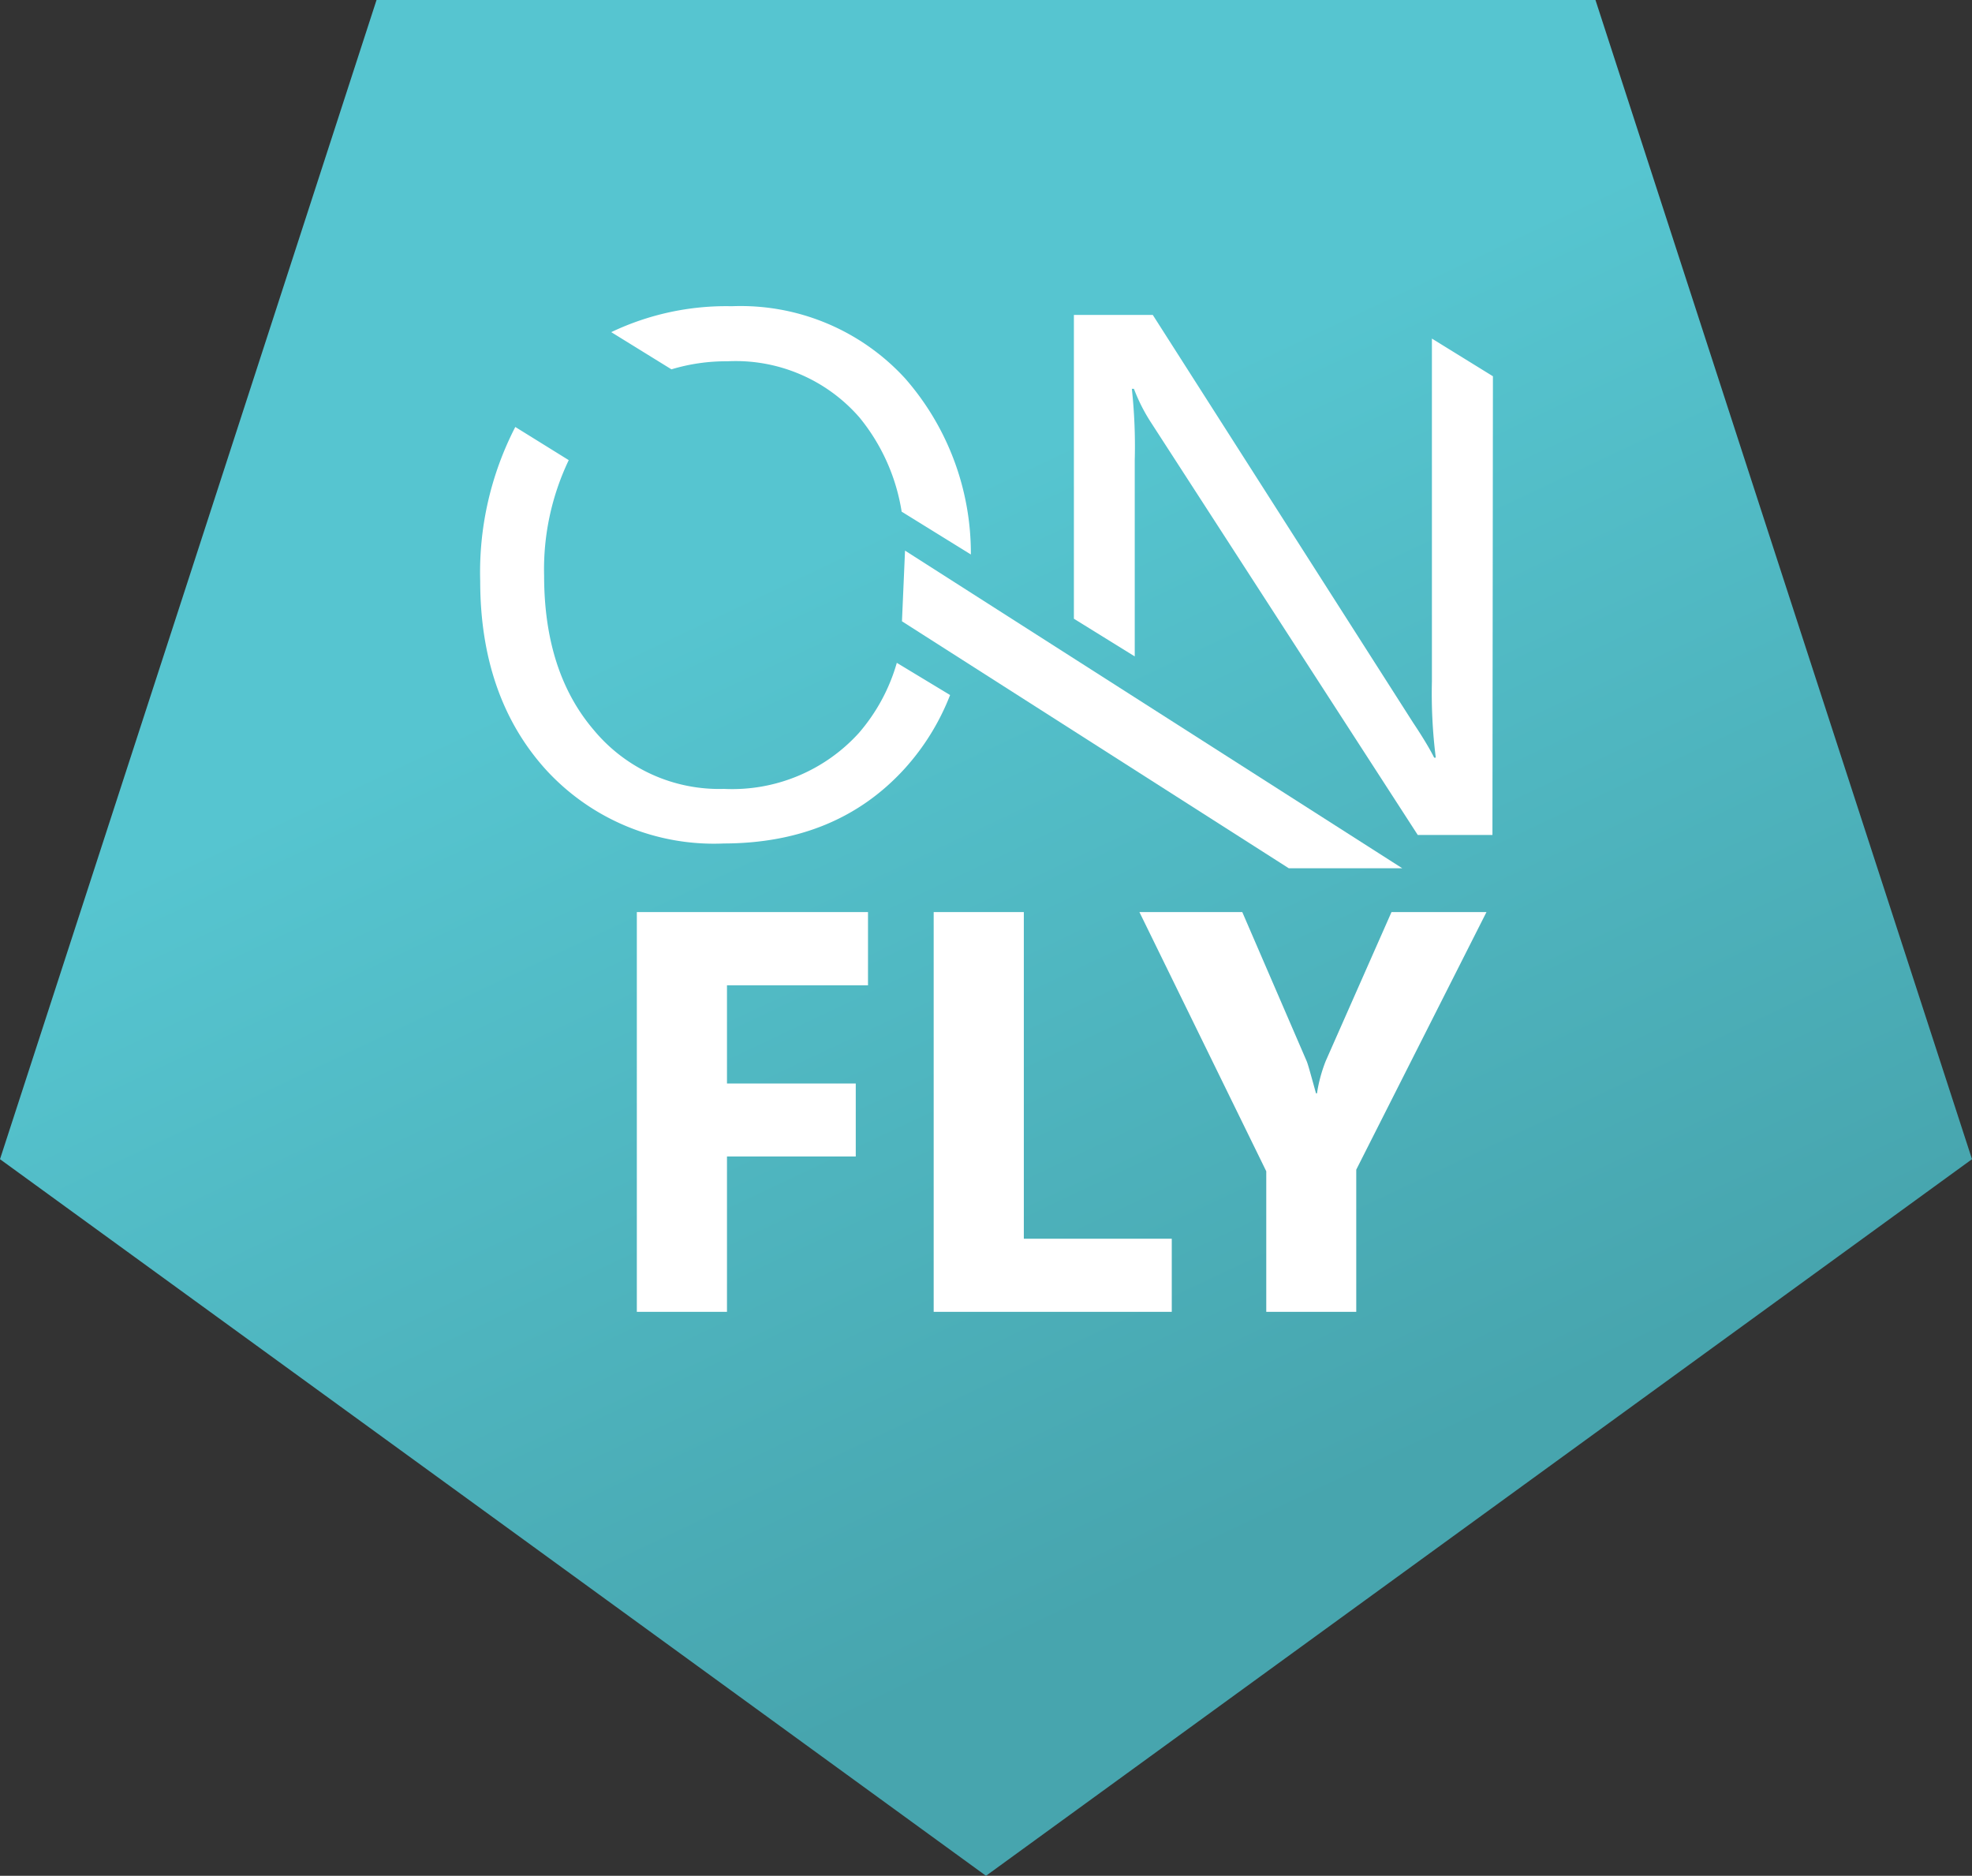 <svg id="Tryb_izolacji" data-name="Tryb izolacji" xmlns="http://www.w3.org/2000/svg" xmlns:xlink="http://www.w3.org/1999/xlink" viewBox="0 0 122.5 116.51"><rect x="0" y="0" width="122.5" height="116.51" fill="#333333" stroke="none"/><defs><style>.cls-1{fill-rule:evenodd;fill:url(#Gradient_bez_nazwy_12);}.cls-2{fill:#fff;}</style><linearGradient id="Gradient_bez_nazwy_12" x1="77.73" y1="95.54" x2="20.48" y2="-25.43" gradientUnits="userSpaceOnUse"><stop offset="0" stop-color="#47a5ae"/><stop offset="0.5" stop-color="#56c5d0"/></linearGradient></defs><title>onfly</title><polygon class="cls-1" points="61.25 116.51 91.88 94.25 122.5 72 110.8 36 99.11 0 61.25 0 23.39 0 11.7 36 0 72 30.63 94.25 61.25 116.51"/><path class="cls-2" d="M318.9,248.5l-8.09,16v8.83h-5.59V264.6l-7.88-16.1h6.39l4,9.26c.08.18.26.85.58,2h.06a9.28,9.28,0,0,1,.54-2L313,248.5Zm-19.55,24.83H284.56V248.5h5.6v20.29h9.19Zm-18.87-20.28h-8.76v6.1h8v4.53h-8v9.65h-5.6V248.5h14.36Z" transform="translate(-226.56 -191.85)"/><path class="cls-2" d="M319.27,243.71h-4.64L298,218a11,11,0,0,1-1-2h-.13a33.22,33.22,0,0,1,.18,4.43v12.19l-3.78-2.34V211.41h4.9l16.18,25.34c.67,1,1.11,1.77,1.3,2.16h.1a32,32,0,0,1-.24-4.75V212.88l3.79,2.34Zm-54.74-31.23a16.59,16.59,0,0,1,7.49-1.61,13.85,13.85,0,0,1,10.78,4.5,16.49,16.49,0,0,1,4.07,10.92l-4.3-2.66a12.23,12.23,0,0,0-2.62-5.85,10.19,10.19,0,0,0-8.2-3.49,11.75,11.75,0,0,0-3.48.5Zm7,31.76a14.15,14.15,0,0,1-11-4.52c-2.75-3-4.14-6.95-4.14-11.78a19.67,19.67,0,0,1,2.18-9.57l3.32,2.06a15.73,15.73,0,0,0-1.53,7.17q0,6,3.1,9.61a10.11,10.11,0,0,0,8.07,3.64,10.62,10.62,0,0,0,8.38-3.47,11.48,11.48,0,0,0,2.36-4.36l3.31,2a14.81,14.81,0,0,1-2.83,4.58Q278.52,244.24,271.48,244.24Z" transform="translate(-226.56 -191.85)"/><polygon class="cls-2" points="80.06 53.93 56.03 38.59 56.22 34.2 87.11 53.93 80.06 53.93"/></svg>
